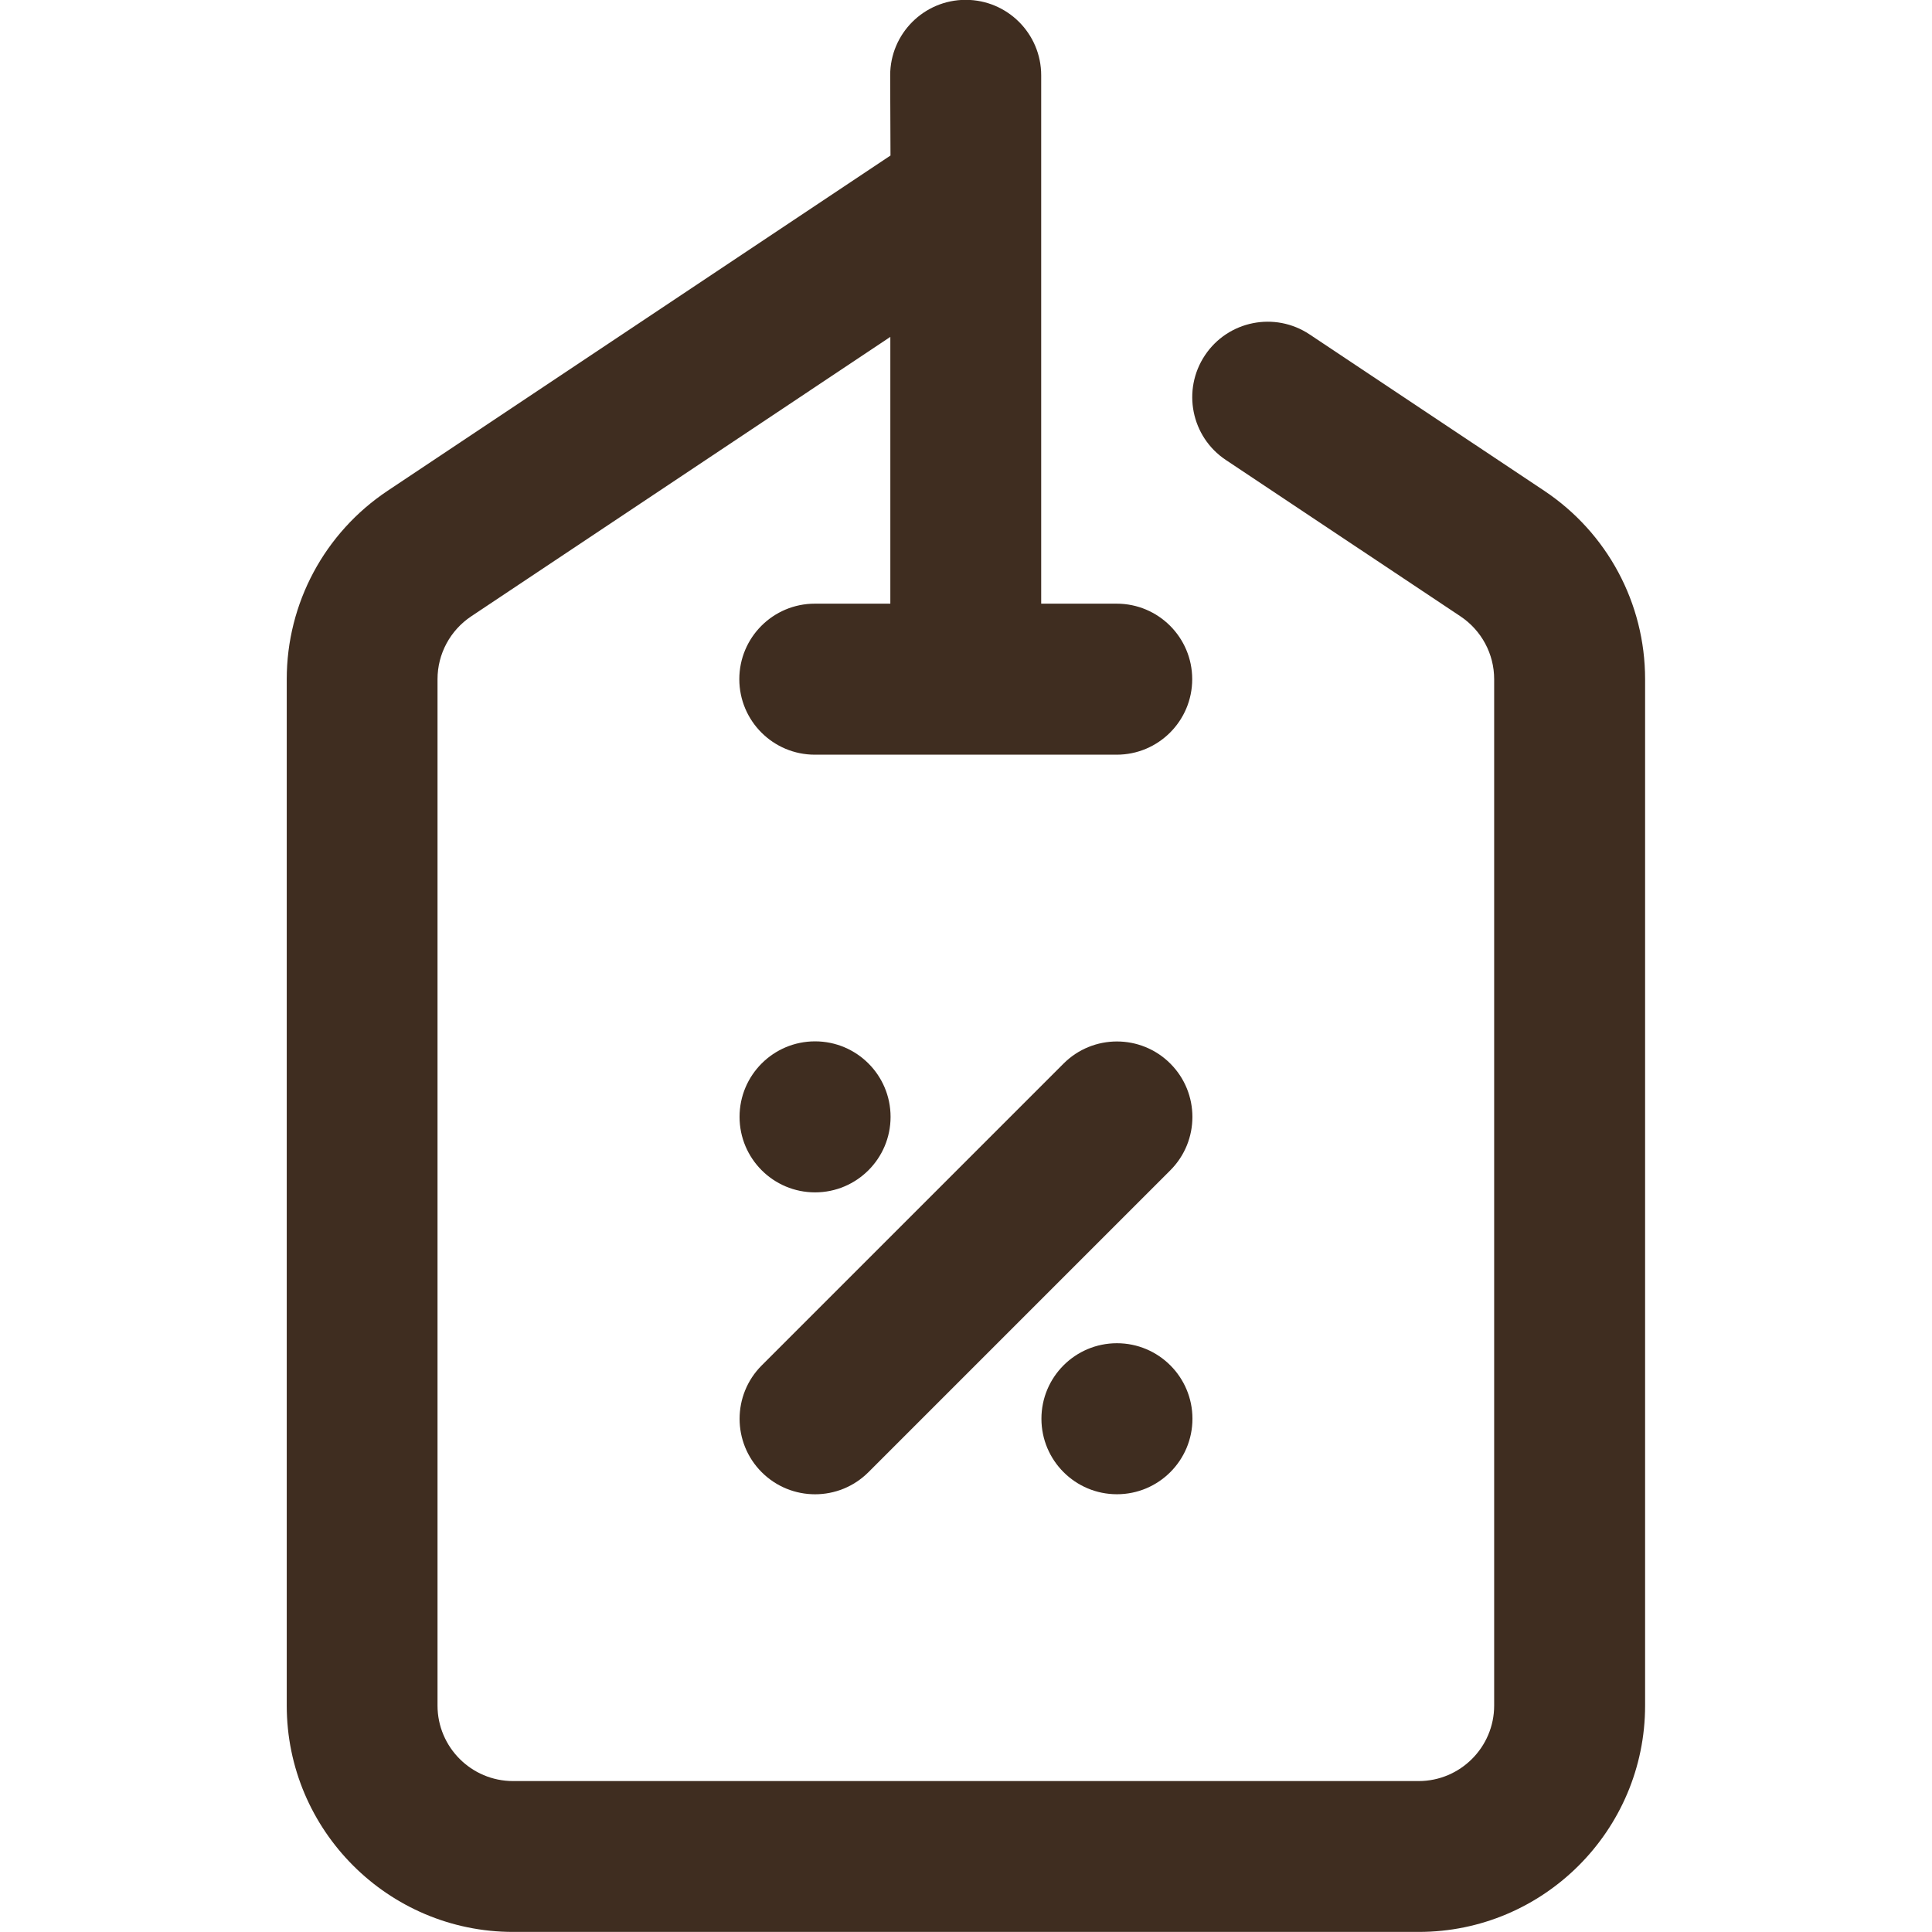 <svg fill="none" height="24" viewBox="0 0 24 24" width="24" xmlns="http://www.w3.org/2000/svg" xmlns:xlink="http://www.w3.org/1999/xlink"><clipPath id="a"><path d="m0 0h24v24h-24z"/></clipPath><g clip-path="url(#a)" fill="#3f2d20"><path d="m10.788 18.288 3.75-3.75c.366-.366.366-.96 0-1.326s-.96-.366-1.326 0l-3.75 3.75c-.366.366-.366.96 0 1.326s.96.366 1.326 0z"/><path d="m10.125 14.812c.518 0 .938-.42.938-.938s-.42-.938-.938-.938c-.518 0-.938.42-.938.938s.42.938.938.938z"/><path d="m13.875 18.562c.518 0 .938-.42.938-.938s-.42-.938-.938-.938-.938.42-.938.938.42.938.938.938z"/><path d="m11.062 1.932-6.246 4.164c-.785.523-1.254 1.399-1.254 2.341v12.75c0 1.551 1.262 2.812 2.812 2.812h11.25c1.551 0 2.812-1.262 2.812-2.812v-12.75c0-.943-.469-1.818-1.254-2.341l-2.914-1.942c-.431-.287-1.013-.171-1.3.26s-.171 1.013.26 1.3l2.914 1.942c.262.175.419.467.419.781v12.75c0 .517-.421.938-.938.938h-11.25c-.517 0-.938-.421-.938-.938v-12.75c0-.314.157-.606.419-.781l5.206-3.471v3.314h-.938c-.518 0-.938.42-.938.938s.42.938.938.938h3.75c.518 0 .938-.42.938-.938s-.42-.938-.938-.938h-.938v-5.06c0-.001 0-.002 0-.003v-1.5c0-.518-.42-.938-.938-.938s-.938.42-.938.938z"/></g></svg>
